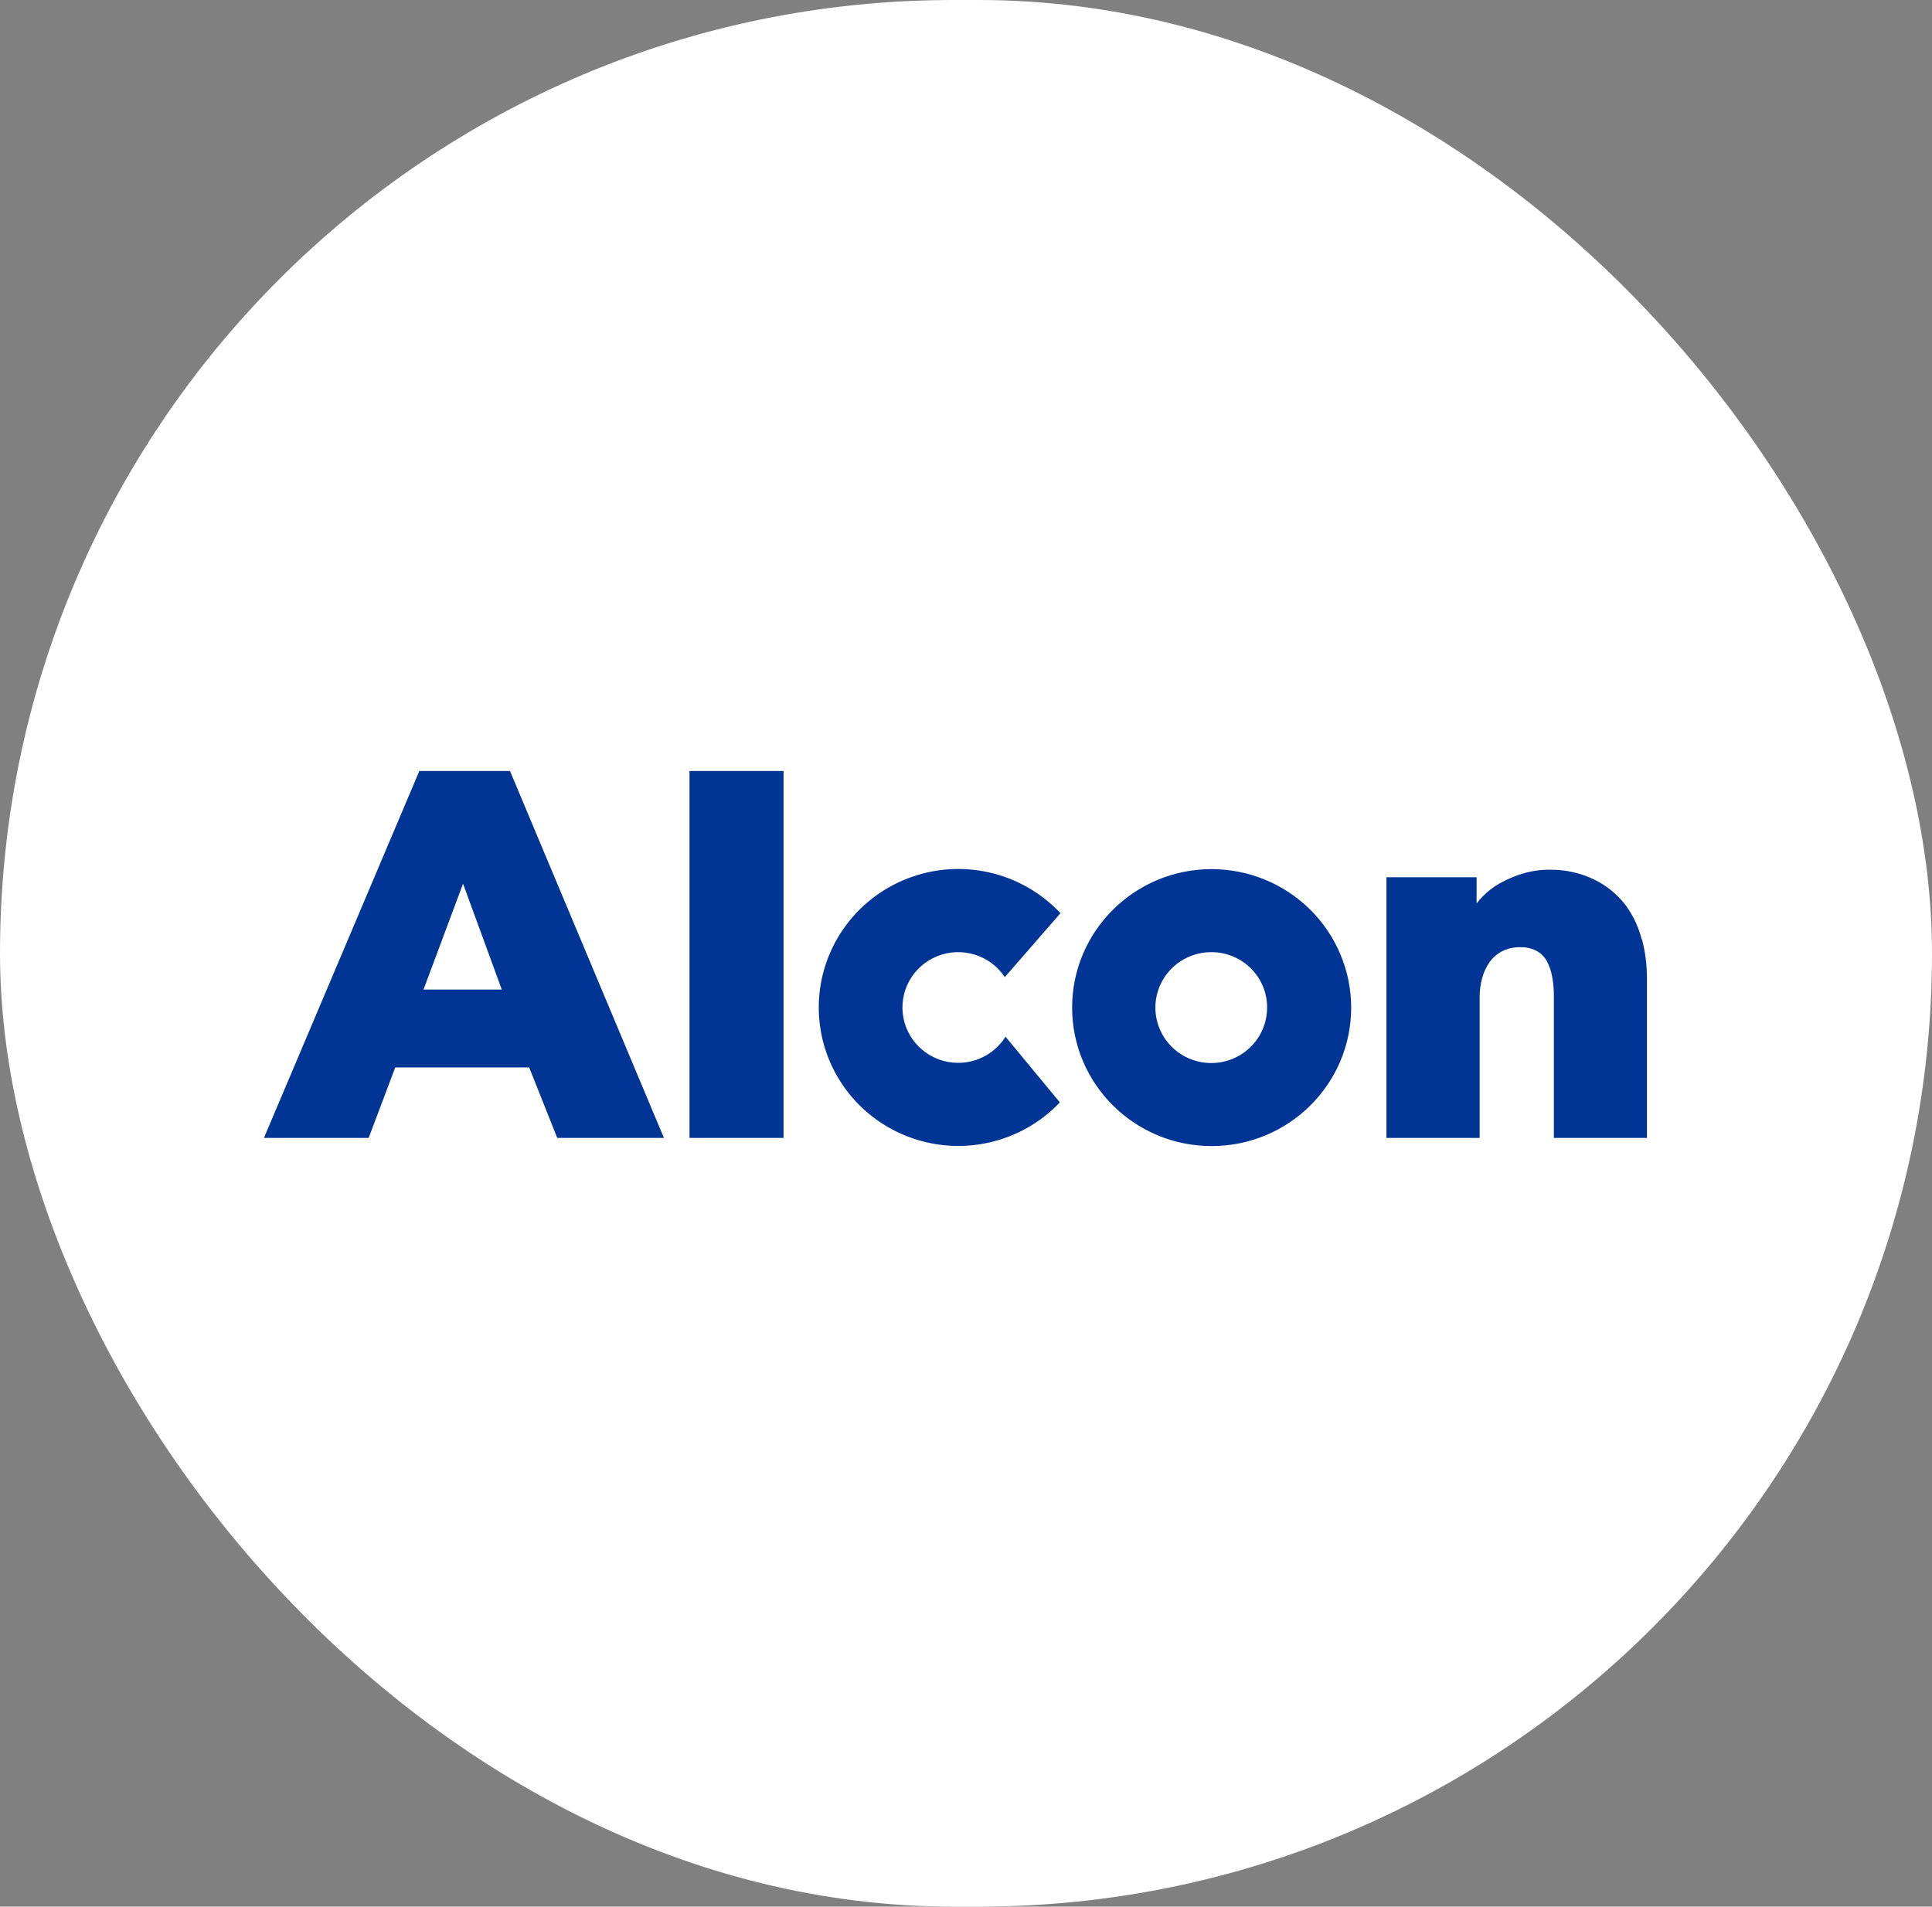 <svg width="77" height="76" viewBox="0 0 77 76" fill="none" xmlns="http://www.w3.org/2000/svg">
<rect x="0" y="0" width="77" height="76" fill="#808080" stroke="none"/>
<rect width="77" height="76" rx="38" fill="white"/>
<path fill-rule="evenodd" clip-rule="evenodd" d="M10.519 45.358L16.713 30.732H20.326L26.461 45.358H22.209L21.09 42.55H15.752L14.693 45.358H10.519ZM16.879 39.445H19.999L18.455 35.225L16.879 39.445ZM36.008 40.583C36.212 41.618 37.125 42.365 38.188 42.366C38.956 42.366 39.67 41.971 40.075 41.323L42.241 43.942C40.676 45.592 38.255 46.125 36.134 45.286C34.013 44.447 32.625 42.407 32.632 40.141C32.639 37.875 34.041 35.843 36.167 35.018C38.293 34.193 40.711 34.741 42.265 36.401L40.047 38.948C39.463 38.067 38.333 37.718 37.35 38.117C36.366 38.515 35.804 39.548 36.008 40.583ZM42.73 40.172C42.725 37.124 45.209 34.65 48.278 34.644C49.755 34.642 51.172 35.222 52.217 36.257C53.262 37.293 53.85 38.698 53.851 40.163C53.851 43.21 51.364 45.681 48.294 45.683C45.225 45.685 42.734 43.218 42.73 40.172ZM49.126 42.206C49.958 41.864 50.501 41.058 50.501 40.163V40.155C50.501 39.571 50.267 39.01 49.85 38.597C49.433 38.184 48.867 37.952 48.278 37.953C47.377 37.952 46.564 38.489 46.218 39.315C45.872 40.141 46.062 41.092 46.698 41.725C47.335 42.358 48.293 42.548 49.126 42.206ZM65.429 37.44C65.303 36.94 65.079 36.469 64.77 36.056C64.446 35.64 64.031 35.303 63.558 35.069C62.995 34.794 62.374 34.657 61.747 34.668C61.391 34.666 61.037 34.718 60.697 34.82C60.384 34.912 60.083 35.038 59.799 35.197C59.526 35.346 59.278 35.537 59.064 35.763C58.988 35.842 58.917 35.925 58.85 36.011V34.968H55.257V45.358H58.971V39.742C58.971 39.482 59.006 39.223 59.076 38.972C59.139 38.741 59.243 38.524 59.383 38.33C59.515 38.153 59.686 38.008 59.884 37.909C60.103 37.803 60.344 37.751 60.587 37.757C60.815 37.747 61.041 37.798 61.242 37.905C61.413 37.997 61.553 38.136 61.646 38.306C61.75 38.501 61.822 38.711 61.86 38.928C61.908 39.183 61.931 39.442 61.929 39.702V45.358H65.639V38.972C65.638 38.455 65.572 37.94 65.441 37.44H65.429ZM31.229 30.732H27.479V45.358H31.229V30.732Z" fill="#003595"/>
</svg>
